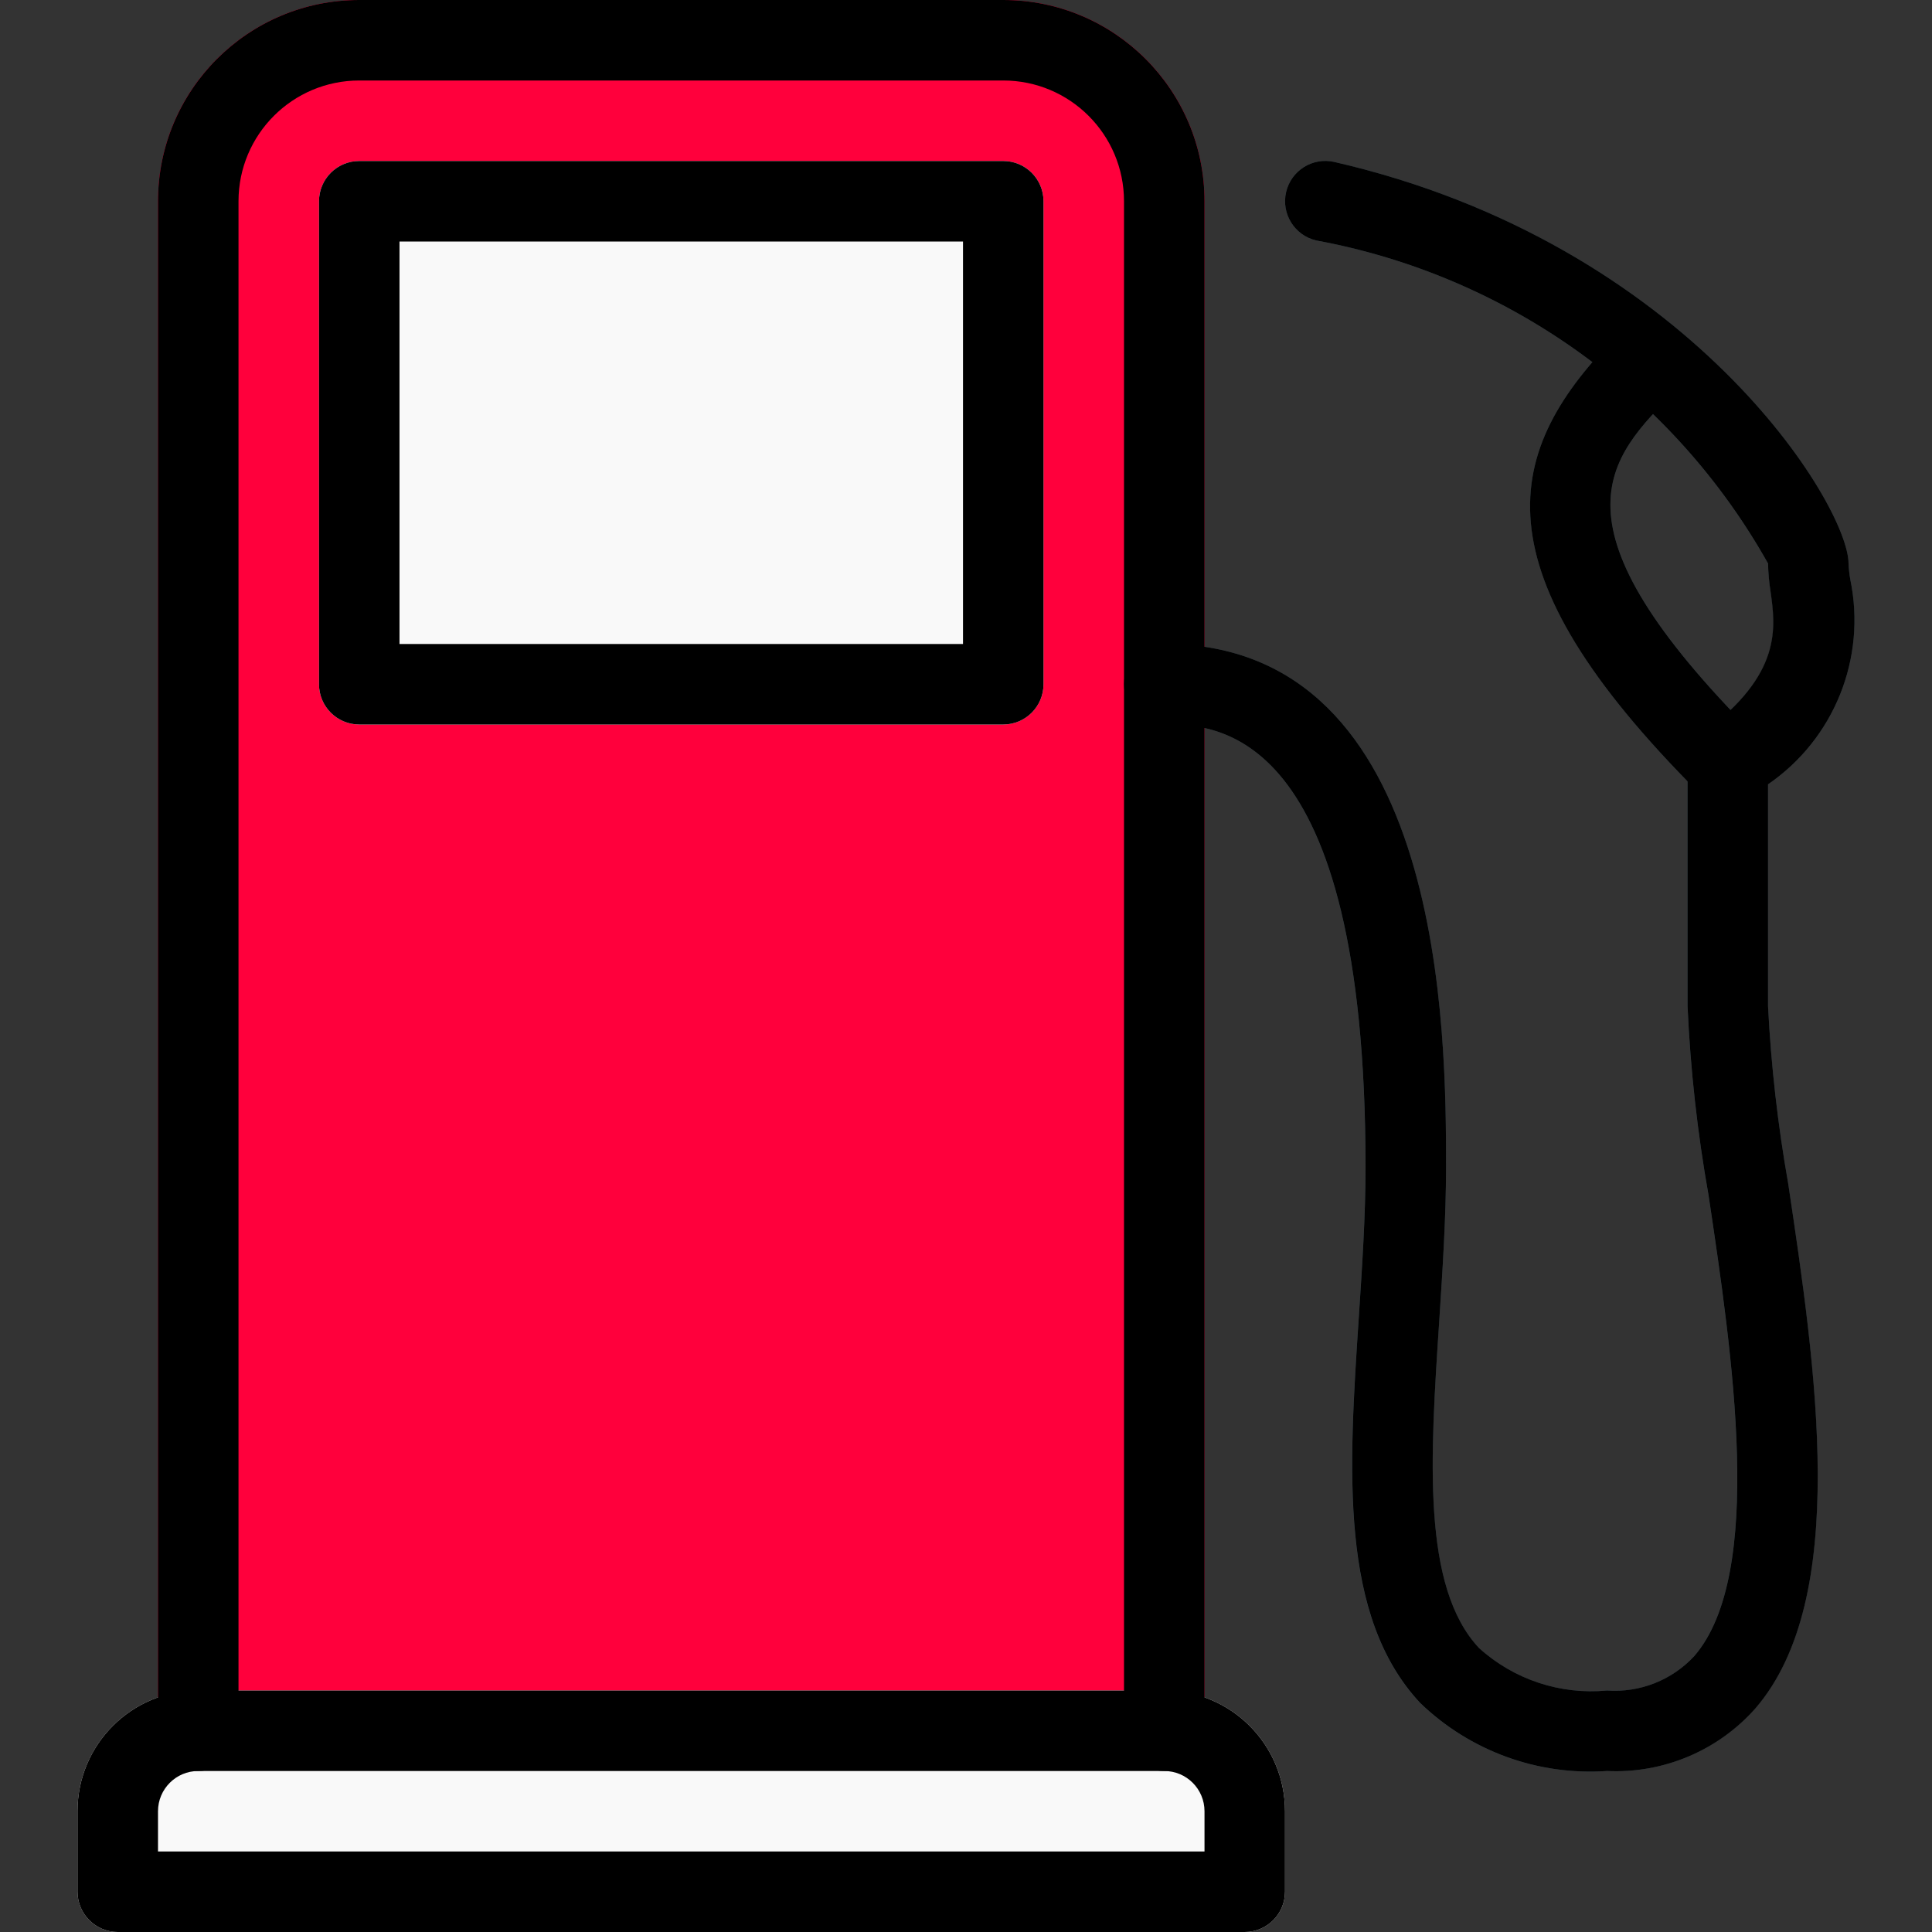 <svg width="60" height="60" viewBox="0 0 60 60" fill="none" xmlns="http://www.w3.org/2000/svg">
<rect x="0" y="0" width="60" height="60" fill="#333333" stroke="none"/>
<path d="M49.907 55C47.762 55.149 45.653 54.383 44.105 52.89C41.582 50.195 41.882 45.667 42.2 40.875C42.302 39.325 42.407 37.755 42.407 36.247C42.407 22.497 37.702 22.497 36.157 22.497C35.467 22.497 34.907 21.938 34.907 21.247C34.907 20.557 35.467 19.997 36.157 19.997C44.907 19.997 44.907 32.227 44.907 36.247C44.907 37.81 44.802 39.432 44.695 41.04C44.415 45.275 44.15 49.277 45.93 51.18C47.011 52.16 48.455 52.639 49.907 52.5C50.928 52.575 51.926 52.18 52.62 51.427C54.817 48.875 53.802 42.082 53.06 37.123C52.714 35.181 52.496 33.218 52.407 31.247V23.747C52.407 23.354 52.593 22.984 52.907 22.748C55.35 20.933 55.157 19.498 54.985 18.35C54.941 18.069 54.915 17.785 54.907 17.5C51.953 12.238 46.812 8.562 40.877 7.468C40.204 7.312 39.785 6.641 39.94 5.968C40.095 5.294 40.767 4.875 41.44 5.03C52.455 7.565 57.407 15.695 57.407 17.5C57.415 17.668 57.434 17.835 57.462 18C57.97 20.441 56.962 22.947 54.907 24.358V31.25C55.002 33.095 55.211 34.931 55.532 36.75C56.39 42.5 57.46 49.638 54.512 53.055C53.351 54.368 51.658 55.083 49.907 55Z" fill="#455A64"/>
<path d="M53.658 25C53.326 25.001 53.008 24.869 52.773 24.635C45.793 17.655 46.64 14 50.273 10.367C50.769 9.888 51.561 9.902 52.04 10.398C52.508 10.883 52.508 11.651 52.04 12.135C49.923 14.252 47.925 16.25 54.54 22.867C55.029 23.355 55.03 24.146 54.542 24.635C54.307 24.871 53.988 25.003 53.655 25.003L53.658 25Z" fill="#455A64"/>
<path d="M31.157 0H11.157C7.705 0 4.907 2.798 4.907 6.25V53.75C4.907 54.44 5.467 55 6.157 55H36.157C36.848 55 37.407 54.44 37.407 53.75V6.25C37.407 2.798 34.609 0 31.157 0Z" fill="#FF003C"/>
<path d="M11.157 5H31.157C31.848 5 32.407 5.56 32.407 6.25V21.25C32.407 21.94 31.848 22.5 31.157 22.5H11.157C10.467 22.5 9.907 21.94 9.907 21.25V6.25C9.907 5.56 10.467 5 11.157 5Z" fill="#F9F9F9"/>
<path d="M36.157 52.5H6.157C4.086 52.5 2.407 54.179 2.407 56.25V58.75C2.407 59.44 2.967 60 3.657 60H38.657C39.348 60 39.907 59.44 39.907 58.75V56.25C39.907 54.179 38.228 52.5 36.157 52.5Z" fill="#F9F9F9"/>
<path d="M38.657 60H3.657C2.967 60 2.407 59.44 2.407 58.75V56.25C2.407 54.179 4.086 52.5 6.157 52.5H36.157C38.228 52.5 39.907 54.179 39.907 56.25V58.75C39.907 59.44 39.348 60 38.657 60ZM4.907 57.5H37.407V56.25C37.407 55.56 36.848 55 36.157 55H6.157C5.467 55 4.907 55.56 4.907 56.25V57.5H4.907Z" fill="black"/>
<path d="M36.157 55C35.467 55 34.907 54.44 34.907 53.75V6.25C34.907 4.179 33.228 2.5 31.157 2.5H11.157C9.086 2.5 7.407 4.179 7.407 6.25V53.75C7.407 54.44 6.848 55 6.157 55C5.467 55 4.907 54.44 4.907 53.75V6.25C4.907 2.798 7.706 0 11.157 0H31.157C34.609 0 37.407 2.798 37.407 6.25V53.75C37.407 54.44 36.848 55 36.157 55Z" fill="black"/>
<path d="M31.157 22.5H11.157C10.467 22.5 9.907 21.94 9.907 21.25V6.25C9.907 5.56 10.467 5 11.157 5H31.157C31.848 5 32.407 5.56 32.407 6.25V21.25C32.407 21.94 31.848 22.5 31.157 22.5ZM12.407 20H29.907V7.5H12.407V20Z" fill="black"/>
<path d="M49.908 55C47.763 55.149 45.656 54.382 44.108 52.89C41.586 50.195 41.883 45.667 42.201 40.875C42.303 39.325 42.408 37.755 42.408 36.247C42.408 22.497 37.703 22.497 36.158 22.497C35.468 22.497 34.908 21.938 34.908 21.247C34.908 20.557 35.468 19.997 36.158 19.997C44.908 19.997 44.908 32.227 44.908 36.247C44.908 37.81 44.801 39.432 44.696 41.04C44.416 45.275 44.151 49.277 45.931 51.18C47.012 52.16 48.456 52.639 49.908 52.5C50.929 52.574 51.927 52.179 52.621 51.427C54.818 48.875 53.803 42.082 53.061 37.123C52.715 35.18 52.497 33.218 52.408 31.247V23.747C52.408 23.354 52.594 22.984 52.908 22.748C55.348 20.933 55.146 19.498 54.983 18.35C54.939 18.069 54.914 17.785 54.908 17.5C51.954 12.238 46.813 8.562 40.878 7.468C40.205 7.312 39.786 6.641 39.941 5.968C40.096 5.294 40.768 4.875 41.441 5.03C52.456 7.565 57.408 15.695 57.408 17.5C57.416 17.668 57.434 17.835 57.463 18C57.97 20.441 56.963 22.947 54.908 24.358V31.25C55.002 33.095 55.211 34.932 55.533 36.75C56.393 42.5 57.461 49.638 54.516 53.055C53.354 54.368 51.659 55.083 49.908 55Z" fill="black"/>
<path d="M53.658 25C53.326 25.001 53.007 24.869 52.773 24.635C45.79 17.655 46.64 14 50.273 10.367C50.769 9.888 51.56 9.902 52.04 10.398C52.508 10.883 52.508 11.651 52.04 12.135C49.923 14.252 47.925 16.25 54.54 22.867C55.029 23.355 55.03 24.146 54.542 24.635C54.307 24.871 53.988 25.003 53.655 25.003L53.658 25Z" fill="black"/>
</svg>
